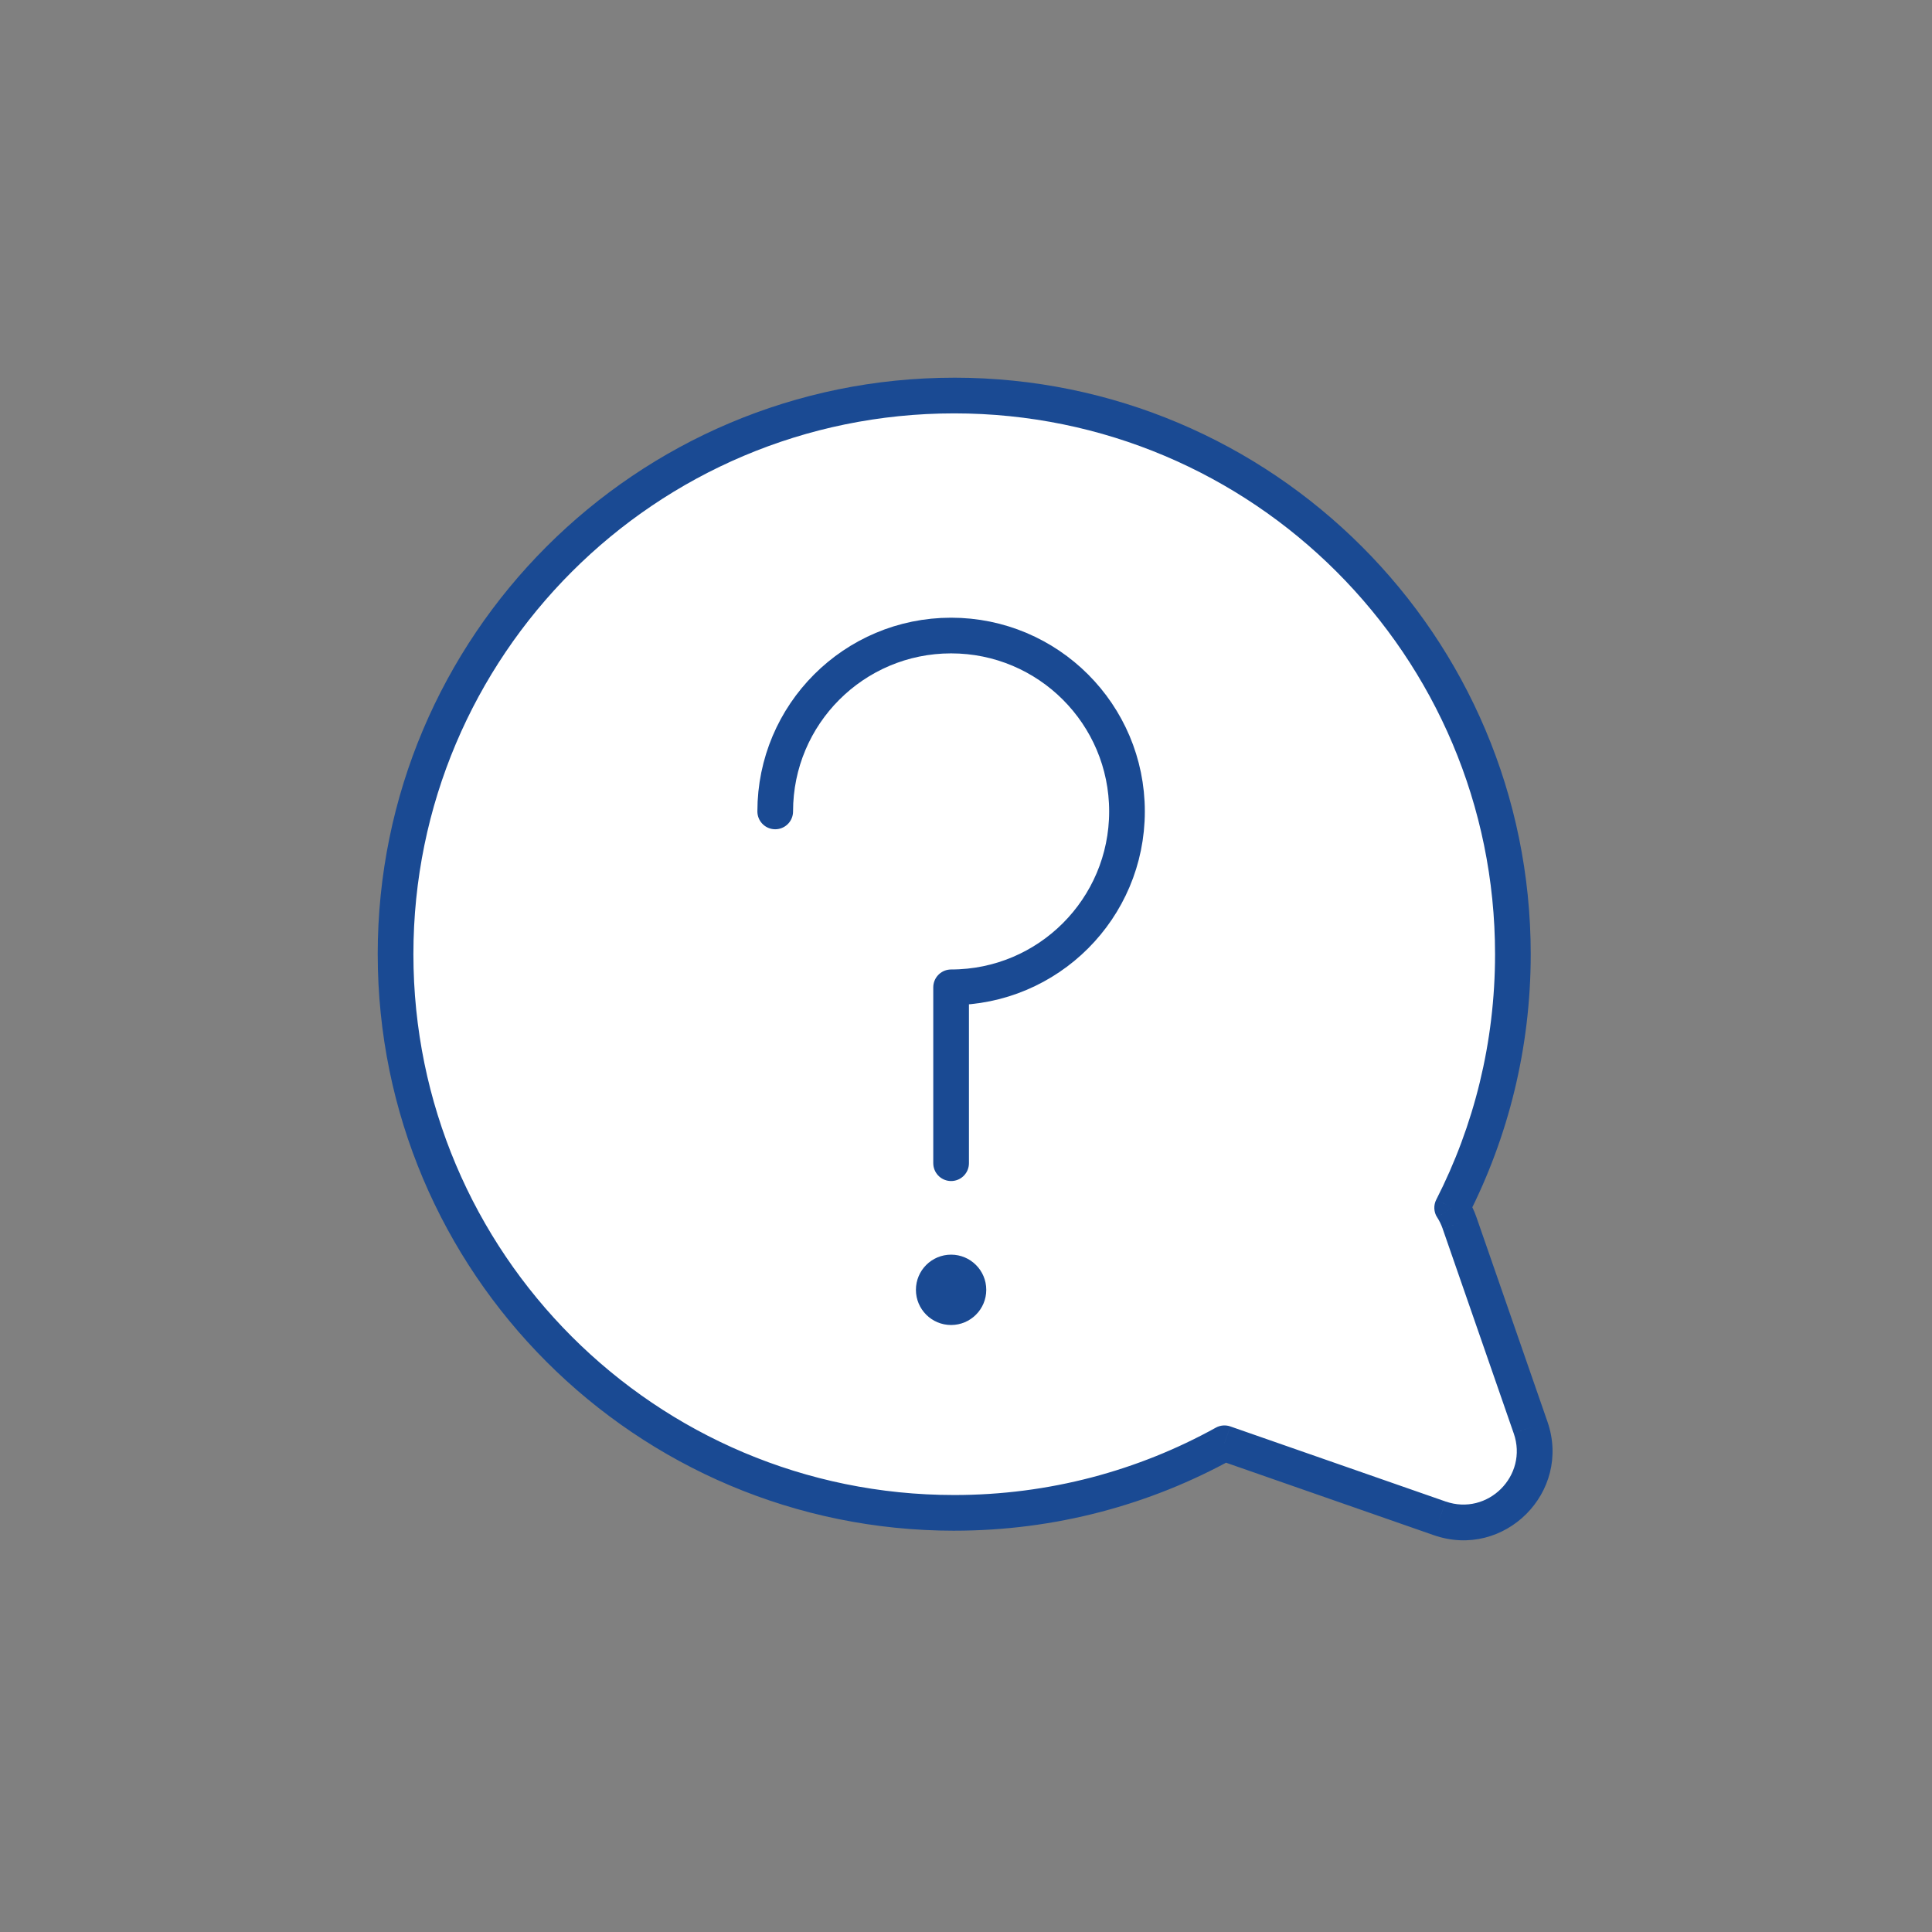 <svg fill="none" height="127" viewBox="0 0 127 127" width="127" xmlns="http://www.w3.org/2000/svg"><rect x="0" y="0" width="127" height="127" fill="#808080" stroke="none"/><path clip-rule="evenodd" d="m95.458 79.39c2.552-5.002 3.991-10.666 3.991-16.666 0-20.282-16.442-36.724-36.724-36.724s-36.724 16.442-36.724 36.724 16.442 36.724 36.724 36.724c6.444 0 12.501-1.66 17.765-4.575l14.146 4.935c3.704 1.292 7.262-2.262 5.976-5.968l-4.671-13.453c-.125-.36-.288-.693-.482-.997z" fill="#fff" fill-rule="evenodd"/><path d="m95.458 79.39-1.045-.533c-.189.37-.168.814.056 1.164zm-14.968 15.483.386-1.107c-.315-.11-.662-.08-.954.081zm14.146 4.935-.386 1.107zm5.976-5.968-1.108.385zm-4.671-13.453-1.108.385zm2.336-17.663c0 5.811-1.393 11.293-3.863 16.133l2.089 1.066c2.634-5.163 4.119-11.009 4.119-17.199zm-35.551-35.551c19.635 0 35.551 15.917 35.551 35.551h2.345c0-20.93-16.967-37.897-37.897-37.897zm-35.551 35.551c0-19.634 15.917-35.551 35.551-35.551v-2.345c-20.93 0-37.897 16.967-37.897 37.897zm35.551 35.551c-19.634 0-35.551-15.917-35.551-35.551h-2.345c0 20.93 16.967 37.897 37.897 37.897zm17.197-4.428c-5.095 2.821-10.957 4.428-17.197 4.428v2.345c6.648 0 12.899-1.713 18.333-4.722zm.182 2.133 14.146 4.935.772-2.215-14.146-4.934zm14.146 4.935c4.63 1.615 9.079-2.828 7.471-7.46l-2.216.769c.965 2.779-1.704 5.445-4.482 4.476zm7.471-7.46-4.672-13.453-2.216.769 4.671 13.453zm-4.672-13.453c-.155-.447-.358-.862-.602-1.244l-1.976 1.262c.145.227.268.477.363.75z" fill="#1a4a93"/><path d="m50.959 53.339c0-6.385 5.176-11.562 11.562-11.562 6.385 0 11.562 5.176 11.562 11.562s-5.176 11.562-11.562 11.562v11.562" stroke="#1a4a93" stroke-linecap="round" stroke-linejoin="round" stroke-width="2.345"/><circle cx="62.52" cy="84.787" fill="#1a4a93" r="2.312"/></svg>